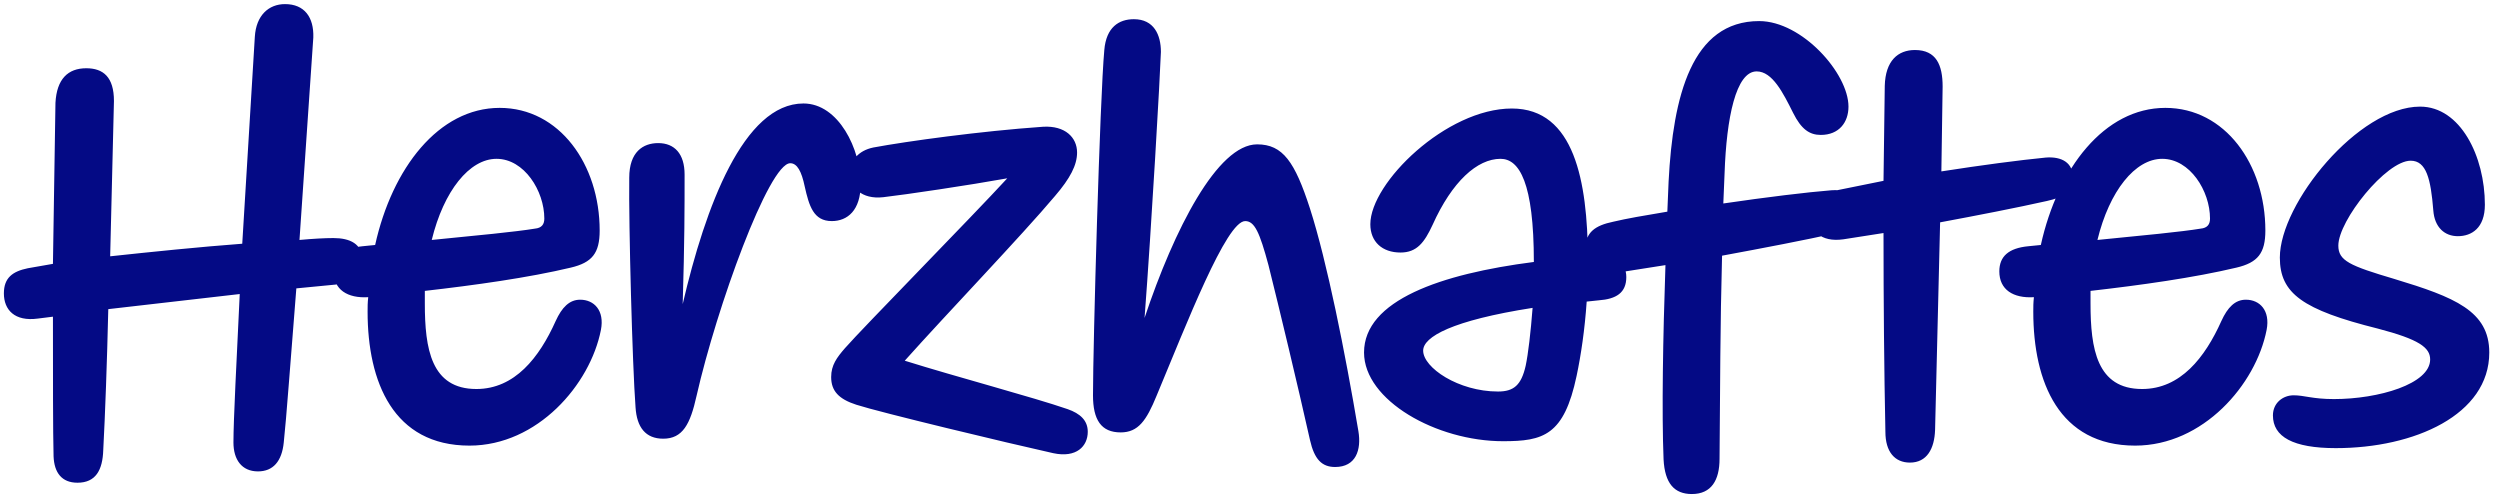 <svg width="159" height="32" viewBox="0 0 159 32" fill="none" xmlns="http://www.w3.org/2000/svg">
<path d="M16.407 29.981C15.367 29.981 14.847 29.221 14.847 28.141C14.847 26.701 15.047 22.941 15.247 18.701L6.887 19.661C6.807 23.061 6.687 26.381 6.567 28.621C6.527 29.901 6.087 30.701 4.927 30.701C3.927 30.701 3.447 30.061 3.407 29.021C3.367 27.541 3.367 23.941 3.367 20.141L2.407 20.261C0.927 20.461 0.247 19.701 0.247 18.661C0.247 17.661 0.807 17.261 1.767 17.061L3.367 16.781L3.527 6.541C3.607 5.021 4.327 4.341 5.487 4.341C6.567 4.341 7.247 4.901 7.247 6.421L7.007 16.301C9.607 16.021 12.727 15.701 15.407 15.501L16.207 2.341C16.287 0.981 17.087 0.261 18.127 0.261C19.367 0.261 19.967 1.101 19.927 2.381L19.047 15.261C19.927 15.181 20.647 15.141 21.207 15.141C22.247 15.141 23.047 15.501 23.047 16.541C23.047 17.461 22.487 17.981 21.327 18.101L18.847 18.341C18.487 22.821 18.207 26.701 18.047 28.141C17.927 29.341 17.367 29.981 16.407 29.981ZM29.859 28.341C25.019 28.341 23.379 24.301 23.379 19.821C23.379 19.501 23.379 19.261 23.419 18.901C22.099 18.981 21.219 18.421 21.219 17.261C21.219 16.301 21.819 15.781 23.059 15.661L23.859 15.581C24.939 10.701 27.899 6.861 31.779 6.861C35.579 6.861 38.139 10.461 38.139 14.661C38.139 16.101 37.659 16.701 36.299 17.021C33.619 17.661 30.179 18.141 27.019 18.501V19.301C27.019 22.181 27.419 24.741 30.299 24.741C32.739 24.741 34.299 22.741 35.339 20.421C35.739 19.541 36.219 19.061 36.899 19.061C37.779 19.061 38.459 19.741 38.219 20.981C37.539 24.461 34.179 28.341 29.859 28.341ZM27.459 15.261C30.299 14.981 32.819 14.741 34.019 14.541C34.459 14.501 34.619 14.261 34.619 13.901C34.619 12.141 33.339 10.101 31.579 10.101C29.859 10.101 28.219 12.141 27.459 15.261ZM42.18 27.901C41.06 27.901 40.5 27.181 40.42 25.901C40.22 23.261 39.98 14.301 40.02 11.301C40.02 9.661 40.9 9.101 41.86 9.101C42.9 9.101 43.54 9.781 43.54 11.101C43.54 13.261 43.54 15.301 43.42 19.341C44.86 13.141 47.3 6.581 51.1 6.581C53.34 6.581 54.74 9.501 54.74 11.701C54.74 13.381 53.9 14.061 52.9 14.061C51.74 14.061 51.46 13.101 51.18 11.861C50.98 10.901 50.7 10.381 50.26 10.381C48.9 10.381 45.58 19.541 44.3 25.181C43.9 26.981 43.42 27.901 42.18 27.901ZM66.982 28.821C64.102 28.181 55.942 26.221 54.462 25.741C53.342 25.381 52.862 24.861 52.862 23.981C52.862 23.221 53.222 22.741 53.742 22.141C54.862 20.861 61.782 13.821 64.062 11.341C61.622 11.781 57.582 12.381 56.182 12.541C54.782 12.701 54.062 11.901 54.062 11.021C54.062 10.221 54.582 9.581 55.542 9.381C57.702 8.981 62.342 8.341 66.342 8.061C67.742 7.981 68.502 8.741 68.502 9.701C68.502 10.501 68.062 11.341 67.102 12.461C64.982 14.981 60.222 19.941 57.542 22.941C60.862 23.981 65.702 25.261 67.902 26.021C68.702 26.301 69.182 26.741 69.182 27.461C69.182 28.381 68.462 29.141 66.982 28.821ZM84.914 29.701C84.074 29.701 83.594 29.221 83.314 27.981C82.554 24.581 81.354 19.581 80.674 16.861C80.114 14.781 79.794 14.061 79.194 14.061C77.994 14.061 75.474 20.581 73.554 25.181C72.914 26.741 72.394 27.501 71.274 27.501C70.034 27.501 69.514 26.701 69.514 25.141C69.514 21.981 69.954 6.221 70.234 3.181C70.354 1.741 71.154 1.221 72.114 1.221C73.394 1.221 73.834 2.221 73.834 3.301C73.794 4.621 73.234 14.461 72.794 20.221C74.674 14.581 77.434 9.181 79.954 9.181C81.594 9.181 82.354 10.301 83.314 13.261C84.394 16.621 85.554 22.421 86.394 27.421C86.594 28.621 86.234 29.701 84.914 29.701ZM95.593 28.061C91.353 28.061 86.753 25.461 86.753 22.421C86.753 19.101 91.633 17.421 97.553 16.661C97.553 11.621 96.633 10.101 95.433 10.101C93.953 10.101 92.353 11.541 91.113 14.301C90.593 15.421 90.113 16.061 89.073 16.061C87.913 16.061 87.153 15.381 87.153 14.261C87.153 11.621 91.993 6.901 96.153 6.901C100.153 6.901 100.953 11.581 100.993 16.341L101.433 16.301C102.633 16.221 103.433 16.621 103.433 17.621C103.433 18.621 102.793 19.021 101.673 19.101L100.913 19.181C100.793 20.941 100.553 22.581 100.273 23.901C99.473 27.701 98.153 28.061 95.593 28.061ZM90.513 22.301C90.513 23.381 92.753 24.901 95.273 24.901C96.273 24.901 96.753 24.501 97.033 23.261C97.193 22.501 97.353 21.141 97.473 19.581C92.353 20.381 90.513 21.421 90.513 22.301ZM107.603 31.421C106.483 31.421 105.883 30.741 105.803 29.221C105.683 26.261 105.763 21.461 105.923 16.861L103.123 17.301C101.763 17.501 100.843 16.941 100.843 15.781C100.843 14.781 101.443 14.341 102.603 14.101C103.443 13.901 104.603 13.701 106.043 13.461L106.123 11.541C106.403 6.101 107.603 1.341 111.883 1.341C114.603 1.341 117.563 4.661 117.563 6.781C117.563 7.781 116.963 8.581 115.803 8.581C115.083 8.581 114.563 8.221 114.043 7.181C113.403 5.901 112.723 4.541 111.723 4.541C110.403 4.541 109.803 7.501 109.683 11.021L109.603 12.941C112.323 12.541 114.963 12.221 116.483 12.101C117.723 12.021 118.363 12.541 118.363 13.341C118.363 14.221 117.803 14.581 116.803 14.821C114.843 15.261 112.123 15.781 109.523 16.261C109.403 20.661 109.403 24.661 109.363 29.181C109.363 30.541 108.843 31.421 107.603 31.421ZM121.471 29.421C120.511 29.421 119.911 28.741 119.911 27.461C119.831 23.581 119.791 19.101 119.791 14.821L117.231 15.221C115.791 15.421 115.111 14.661 115.111 13.701C115.111 12.941 115.551 12.381 116.431 12.181L119.791 11.501L119.871 5.461C119.911 3.861 120.711 3.181 121.791 3.181C123.151 3.181 123.551 4.141 123.551 5.501L123.471 10.901C126.031 10.501 128.471 10.181 130.111 10.021C131.111 9.941 131.871 10.341 131.831 11.341C131.791 12.181 131.271 12.541 130.191 12.781C128.231 13.221 125.751 13.701 123.391 14.141L123.071 27.341C123.031 28.541 122.551 29.421 121.471 29.421ZM135.797 28.341C130.957 28.341 129.317 24.301 129.317 19.821C129.317 19.501 129.317 19.261 129.357 18.901C128.037 18.981 127.157 18.421 127.157 17.261C127.157 16.301 127.757 15.781 128.997 15.661L129.797 15.581C130.877 10.701 133.837 6.861 137.717 6.861C141.517 6.861 144.077 10.461 144.077 14.661C144.077 16.101 143.597 16.701 142.237 17.021C139.557 17.661 136.117 18.141 132.957 18.501V19.301C132.957 22.181 133.357 24.741 136.237 24.741C138.677 24.741 140.237 22.741 141.277 20.421C141.677 19.541 142.157 19.061 142.837 19.061C143.717 19.061 144.397 19.741 144.157 20.981C143.477 24.461 140.117 28.341 135.797 28.341ZM133.397 15.261C136.237 14.981 138.757 14.741 139.957 14.541C140.397 14.501 140.557 14.261 140.557 13.901C140.557 12.141 139.277 10.101 137.517 10.101C135.797 10.101 134.157 12.141 133.397 15.261ZM148.558 28.501C145.838 28.501 144.558 27.781 144.558 26.421C144.558 25.621 145.198 25.141 145.878 25.141C146.558 25.141 147.077 25.381 148.438 25.381C151.278 25.381 154.558 24.421 154.558 22.861C154.558 22.101 153.838 21.581 151.238 20.901C146.438 19.701 144.998 18.661 144.998 16.381C144.998 12.941 149.998 6.781 153.918 6.781C156.478 6.781 158.038 9.941 158.038 13.021C158.038 14.501 157.198 15.021 156.318 15.021C155.478 15.021 154.838 14.461 154.758 13.381C154.598 11.381 154.318 10.221 153.318 10.221C151.758 10.221 148.718 14.021 148.718 15.621C148.718 16.581 149.438 16.901 152.278 17.741C156.118 18.901 158.318 19.781 158.318 22.421C158.318 26.381 153.558 28.501 148.558 28.501Z" fill="#040A85"/>
</svg>
